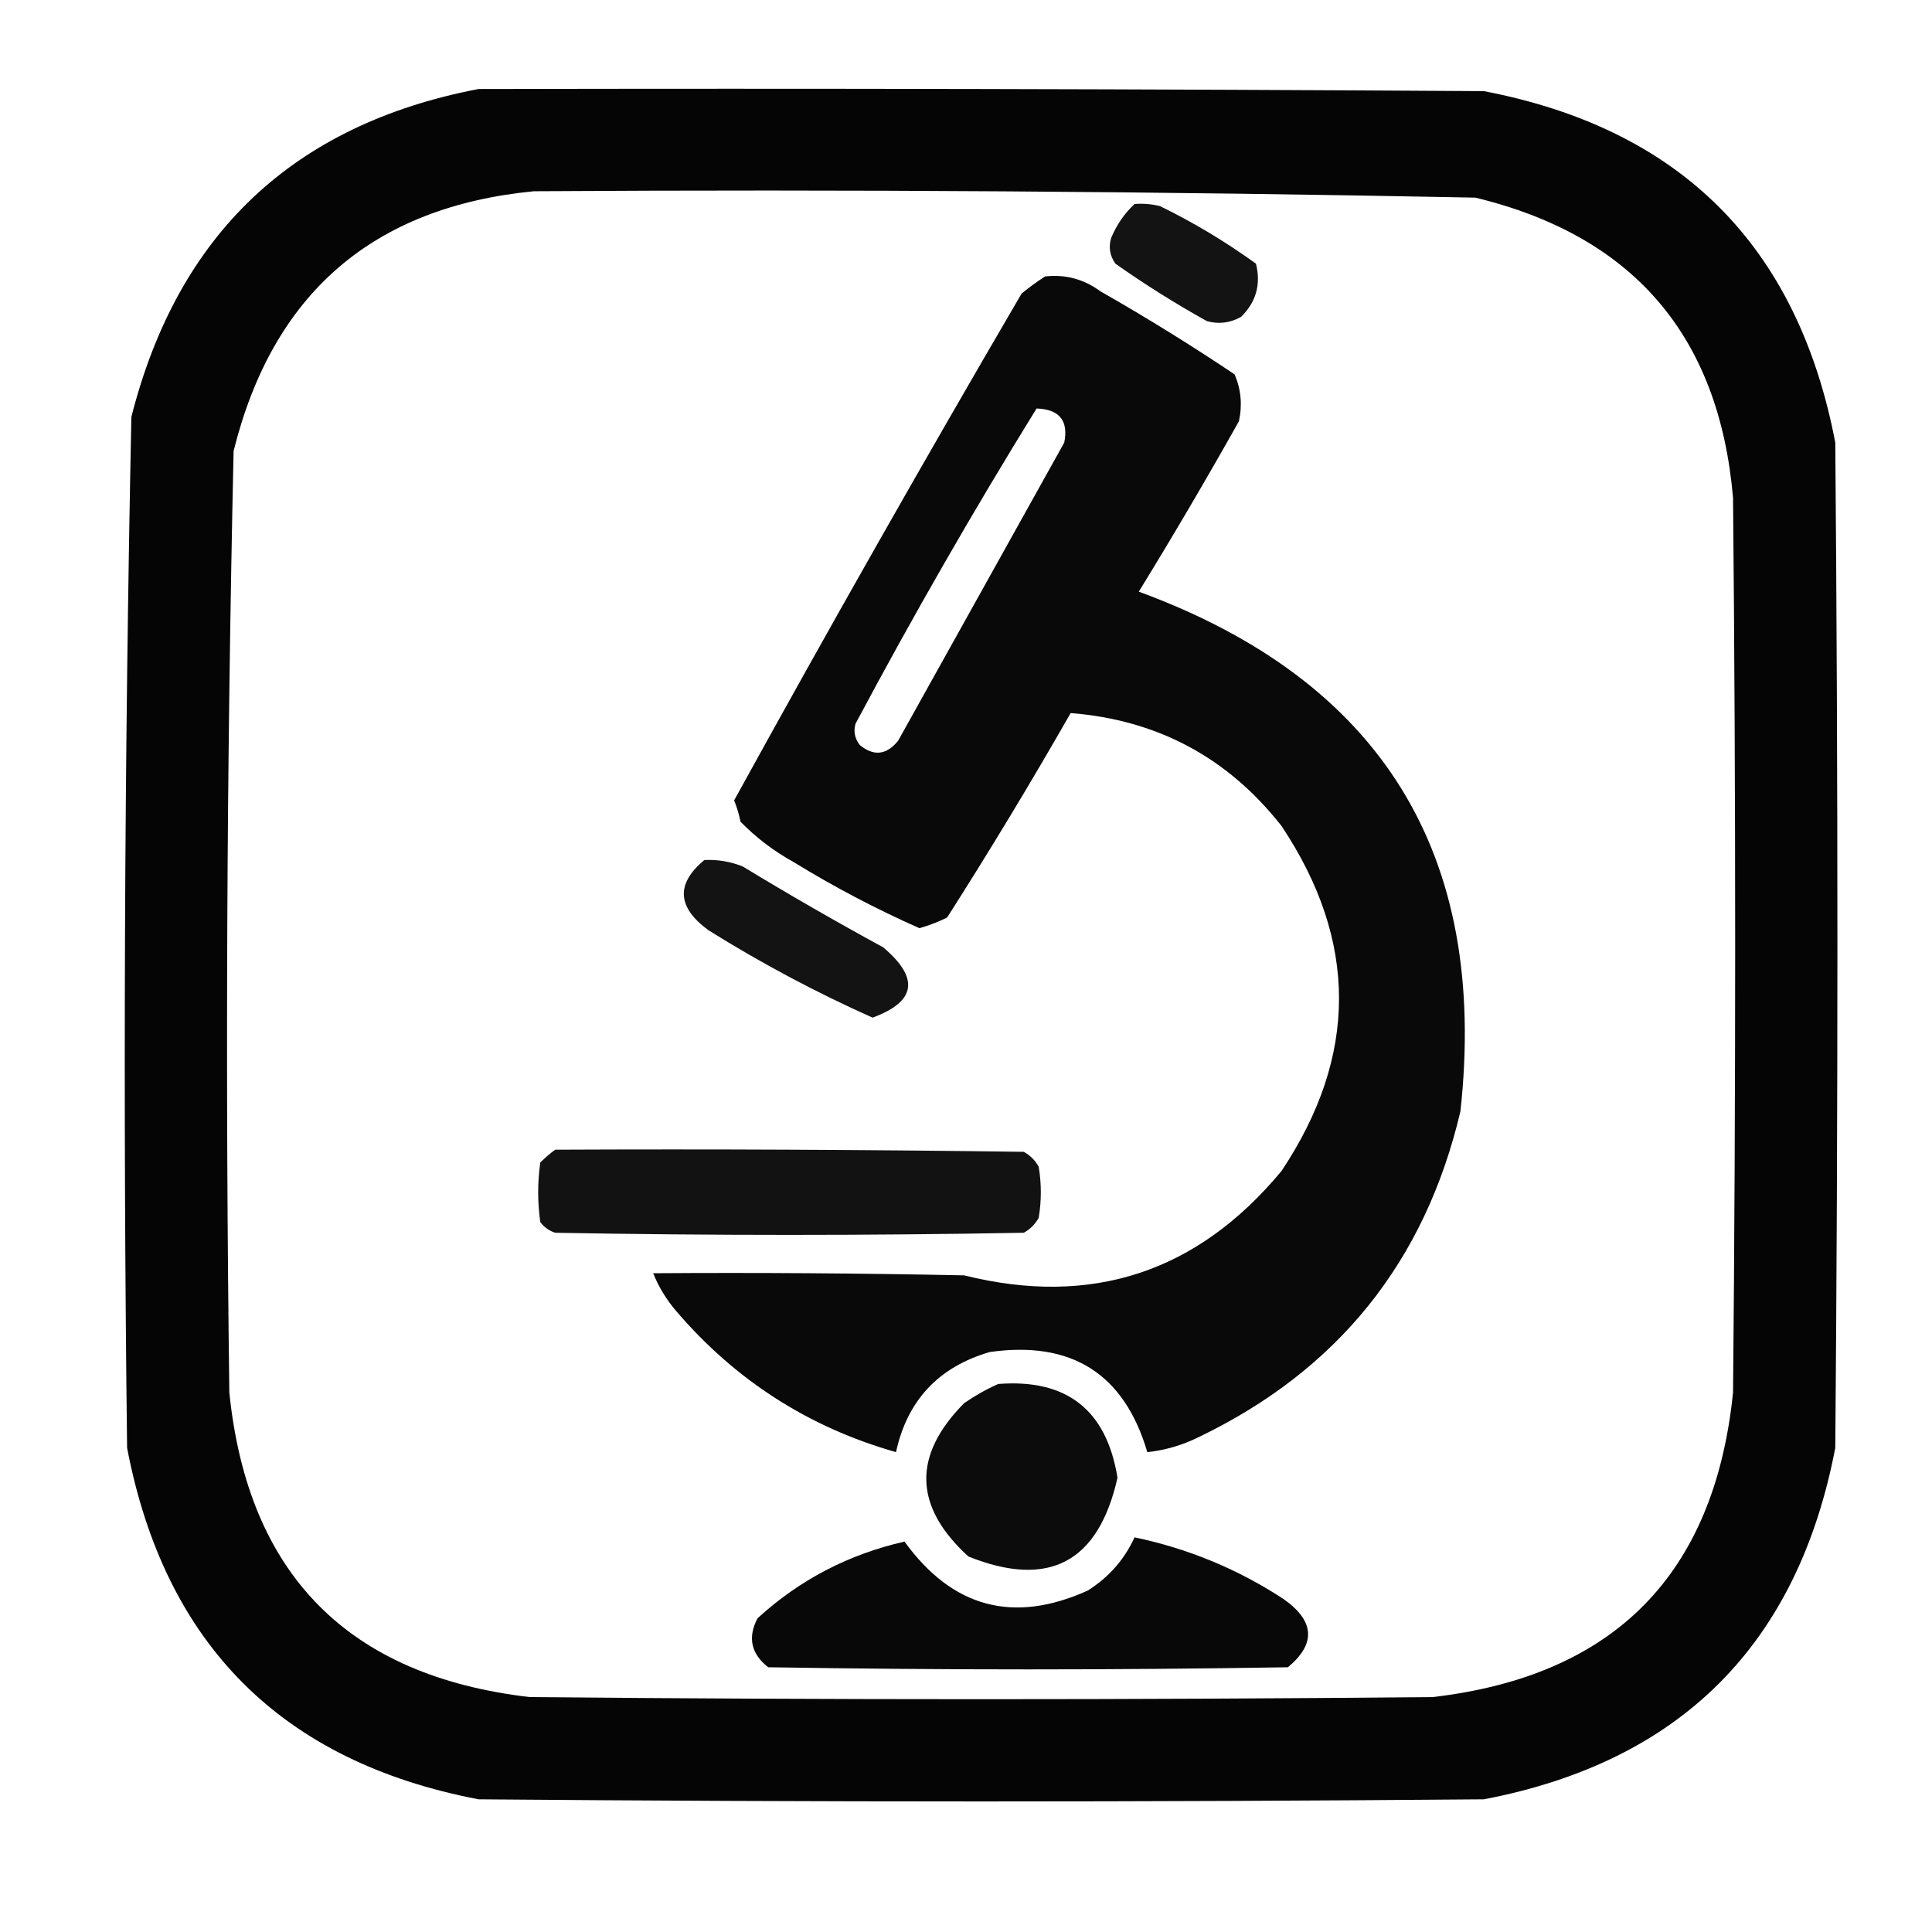 <?xml version="1.0" encoding="UTF-8"?> <!-- Creator: CorelDRAW 2018 (64-Bit) --> <svg xmlns="http://www.w3.org/2000/svg" xmlns:xlink="http://www.w3.org/1999/xlink" xml:space="preserve" width="120mm" height="120mm" style="shape-rendering:geometricPrecision; text-rendering:geometricPrecision; image-rendering:optimizeQuality; fill-rule:evenodd; clip-rule:evenodd" viewBox="0 0 12000 12000"> <defs> <style type="text/css"> <![CDATA[ .fil1 {fill:black;fill-opacity:0.922} .fil3 {fill:black;fill-opacity:0.929} .fil4 {fill:black;fill-opacity:0.953} .fil2 {fill:black;fill-opacity:0.961} .fil5 {fill:black;fill-opacity:0.965} .fil0 {fill:black;fill-opacity:0.98} ]]> </style> </defs> <g id="Слой_x0020_1">  <path class="fil0" d="M2972.27 552.83c2081.39,-4.41 4162.79,0 6244.16,13.23 1221.5,233.72 1949.11,961.32 2182.82,2182.82 17.64,2081.39 17.64,4162.76 0,6244.16 -233.71,1221.5 -961.32,1949.11 -2182.82,2182.82 -2081.4,17.64 -4162.77,17.64 -6244.16,0 -1221.5,-233.71 -1949.1,-961.32 -2182.82,-2182.82 -26,-2135.11 -17.18,-4269.42 26.46,-6402.91 288.59,-1138.03 1007.38,-1817.13 2156.36,-2037.3zm343.95 635c1949.59,-12.3 3898.69,0.93 5847.3,39.69 980.75,236.97 1514.34,858.74 1600.73,1865.31 17.64,1852.09 17.64,3704.17 0,5556.25 -115.5,1129.72 -737.27,1760.33 -1865.32,1891.78 -1869.73,17.64 -3739.43,17.64 -5609.16,0 -1128.06,-131.45 -1749.83,-762.06 -1865.32,-1891.78 -25.53,-1949.58 -16.71,-3898.66 26.46,-5847.29 243.12,-978.79 864.89,-1516.77 1865.31,-1613.96z"></path> <path class="fil1" d="M7046.85 1267.21c53.63,-4.29 106.55,0.12 158.75,13.23 209.39,102.42 407.83,221.48 595.31,357.19 32.12,128.14 1.25,238.39 -92.6,330.72 -66.94,37.62 -137.51,46.44 -211.67,26.46 -196.29,-109.13 -385.92,-228.19 -568.85,-357.18 -34.43,-49.34 -43.26,-102.26 -26.46,-158.75 33.68,-81.95 82.2,-152.51 145.52,-211.67z"></path> <path class="fil2" d="M6491.22 1717c126.66,-14.02 241.3,16.84 343.96,92.6 284.46,162.04 562.27,334.02 833.44,515.94 39.79,93.63 48.6,190.65 26.46,291.04 -200.95,357.99 -408.2,710.75 -621.77,1058.34 1506.98,553.03 2172.86,1629.01 1997.6,3227.91 -219.63,934.01 -762.02,1608.7 -1627.19,2024.07 -100.72,49.76 -206.56,80.62 -317.5,92.6 -143.4,-486.59 -469.71,-693.87 -978.95,-621.77 -317.9,92.95 -511.92,300.2 -582.09,621.77 -540.89,-153.72 -995.1,-444.76 -1362.6,-873.12 -62.6,-72.58 -111.13,-151.95 -145.52,-238.13 643.89,-4.42 1287.7,0 1931.46,13.23 791.79,197.38 1448.83,-18.71 1971.14,-648.23 476.25,-714.37 476.25,-1428.75 0,-2143.12 -333.77,-424.87 -770.33,-658.58 -1309.69,-701.15 -246.08,430.82 -501.86,854.15 -767.29,1270 -55.24,27.25 -112.58,49.29 -171.98,66.15 -269.37,-119.25 -529.53,-255.96 -780.52,-410.11 -123.13,-68.02 -233.39,-151.82 -330.73,-251.35 -9.15,-45.46 -22.38,-89.56 -39.68,-132.29 581.05,-1056.14 1176.36,-2105.64 1785.93,-3148.55 47.95,-39.08 96.44,-74.35 145.52,-105.83zm-52.91 820.21c-394.18,638.04 -769.01,1290.66 -1124.48,1957.92 -13.76,47.33 -4.95,91.44 26.46,132.29 86.54,71.36 165.92,62.55 238.12,-26.46 343.96,-617.35 687.92,-1234.73 1031.88,-1852.08 27.25,-136.13 -30.09,-206.69 -171.98,-211.67z"></path> <path class="fil1" d="M4374.56 5341.79c82.2,-3.94 161.58,9.29 238.12,39.69 286.73,174.25 577.77,341.82 873.13,502.71 226.64,191.53 204.57,337.05 -66.15,436.56 -351.29,-156.92 -690.85,-337.71 -1018.64,-542.4 -195.53,-142.53 -204.37,-288.05 -26.46,-436.56z"></path> <path class="fil3" d="M3448.52 7140.96c970.17,-4.42 1940.32,0 2910.41,13.23 39.69,22.04 70.57,52.92 92.61,92.6 17.64,105.84 17.64,211.67 0,317.5 -22.04,39.69 -52.92,70.57 -92.61,92.61 -970.15,17.64 -1940.27,17.64 -2910.41,0 -37.87,-12.31 -68.72,-34.37 -92.61,-66.15 -17.65,-123.48 -17.65,-246.93 0,-370.42 30.3,-30.05 61.17,-56.51 92.61,-79.37z"></path> <path class="fil4" d="M6200.18 8596.17c425.53,-33.05 672.49,160.97 740.84,582.08 -118.14,526.5 -426.83,689.64 -926.05,489.48 -339.83,-309.67 -348.64,-627.17 -26.45,-952.5 68.76,-47.49 139.33,-87.18 211.66,-119.06z"></path> <path class="fil5" d="M7046.85 9548.67c333.67,69.87 642.35,197.77 926.04,383.64 193.23,136.29 202.04,277.39 26.46,423.34 -1075.98,17.64 -2151.94,17.64 -3227.92,0 -106.7,-83.82 -128.77,-185.24 -66.14,-304.27 260.77,-238.45 565.04,-397.2 912.81,-476.25 297.39,410.92 676.62,512.36 1137.71,304.27 131.15,-82.5 228.17,-192.75 291.04,-330.73z"></path> </g> </svg> 